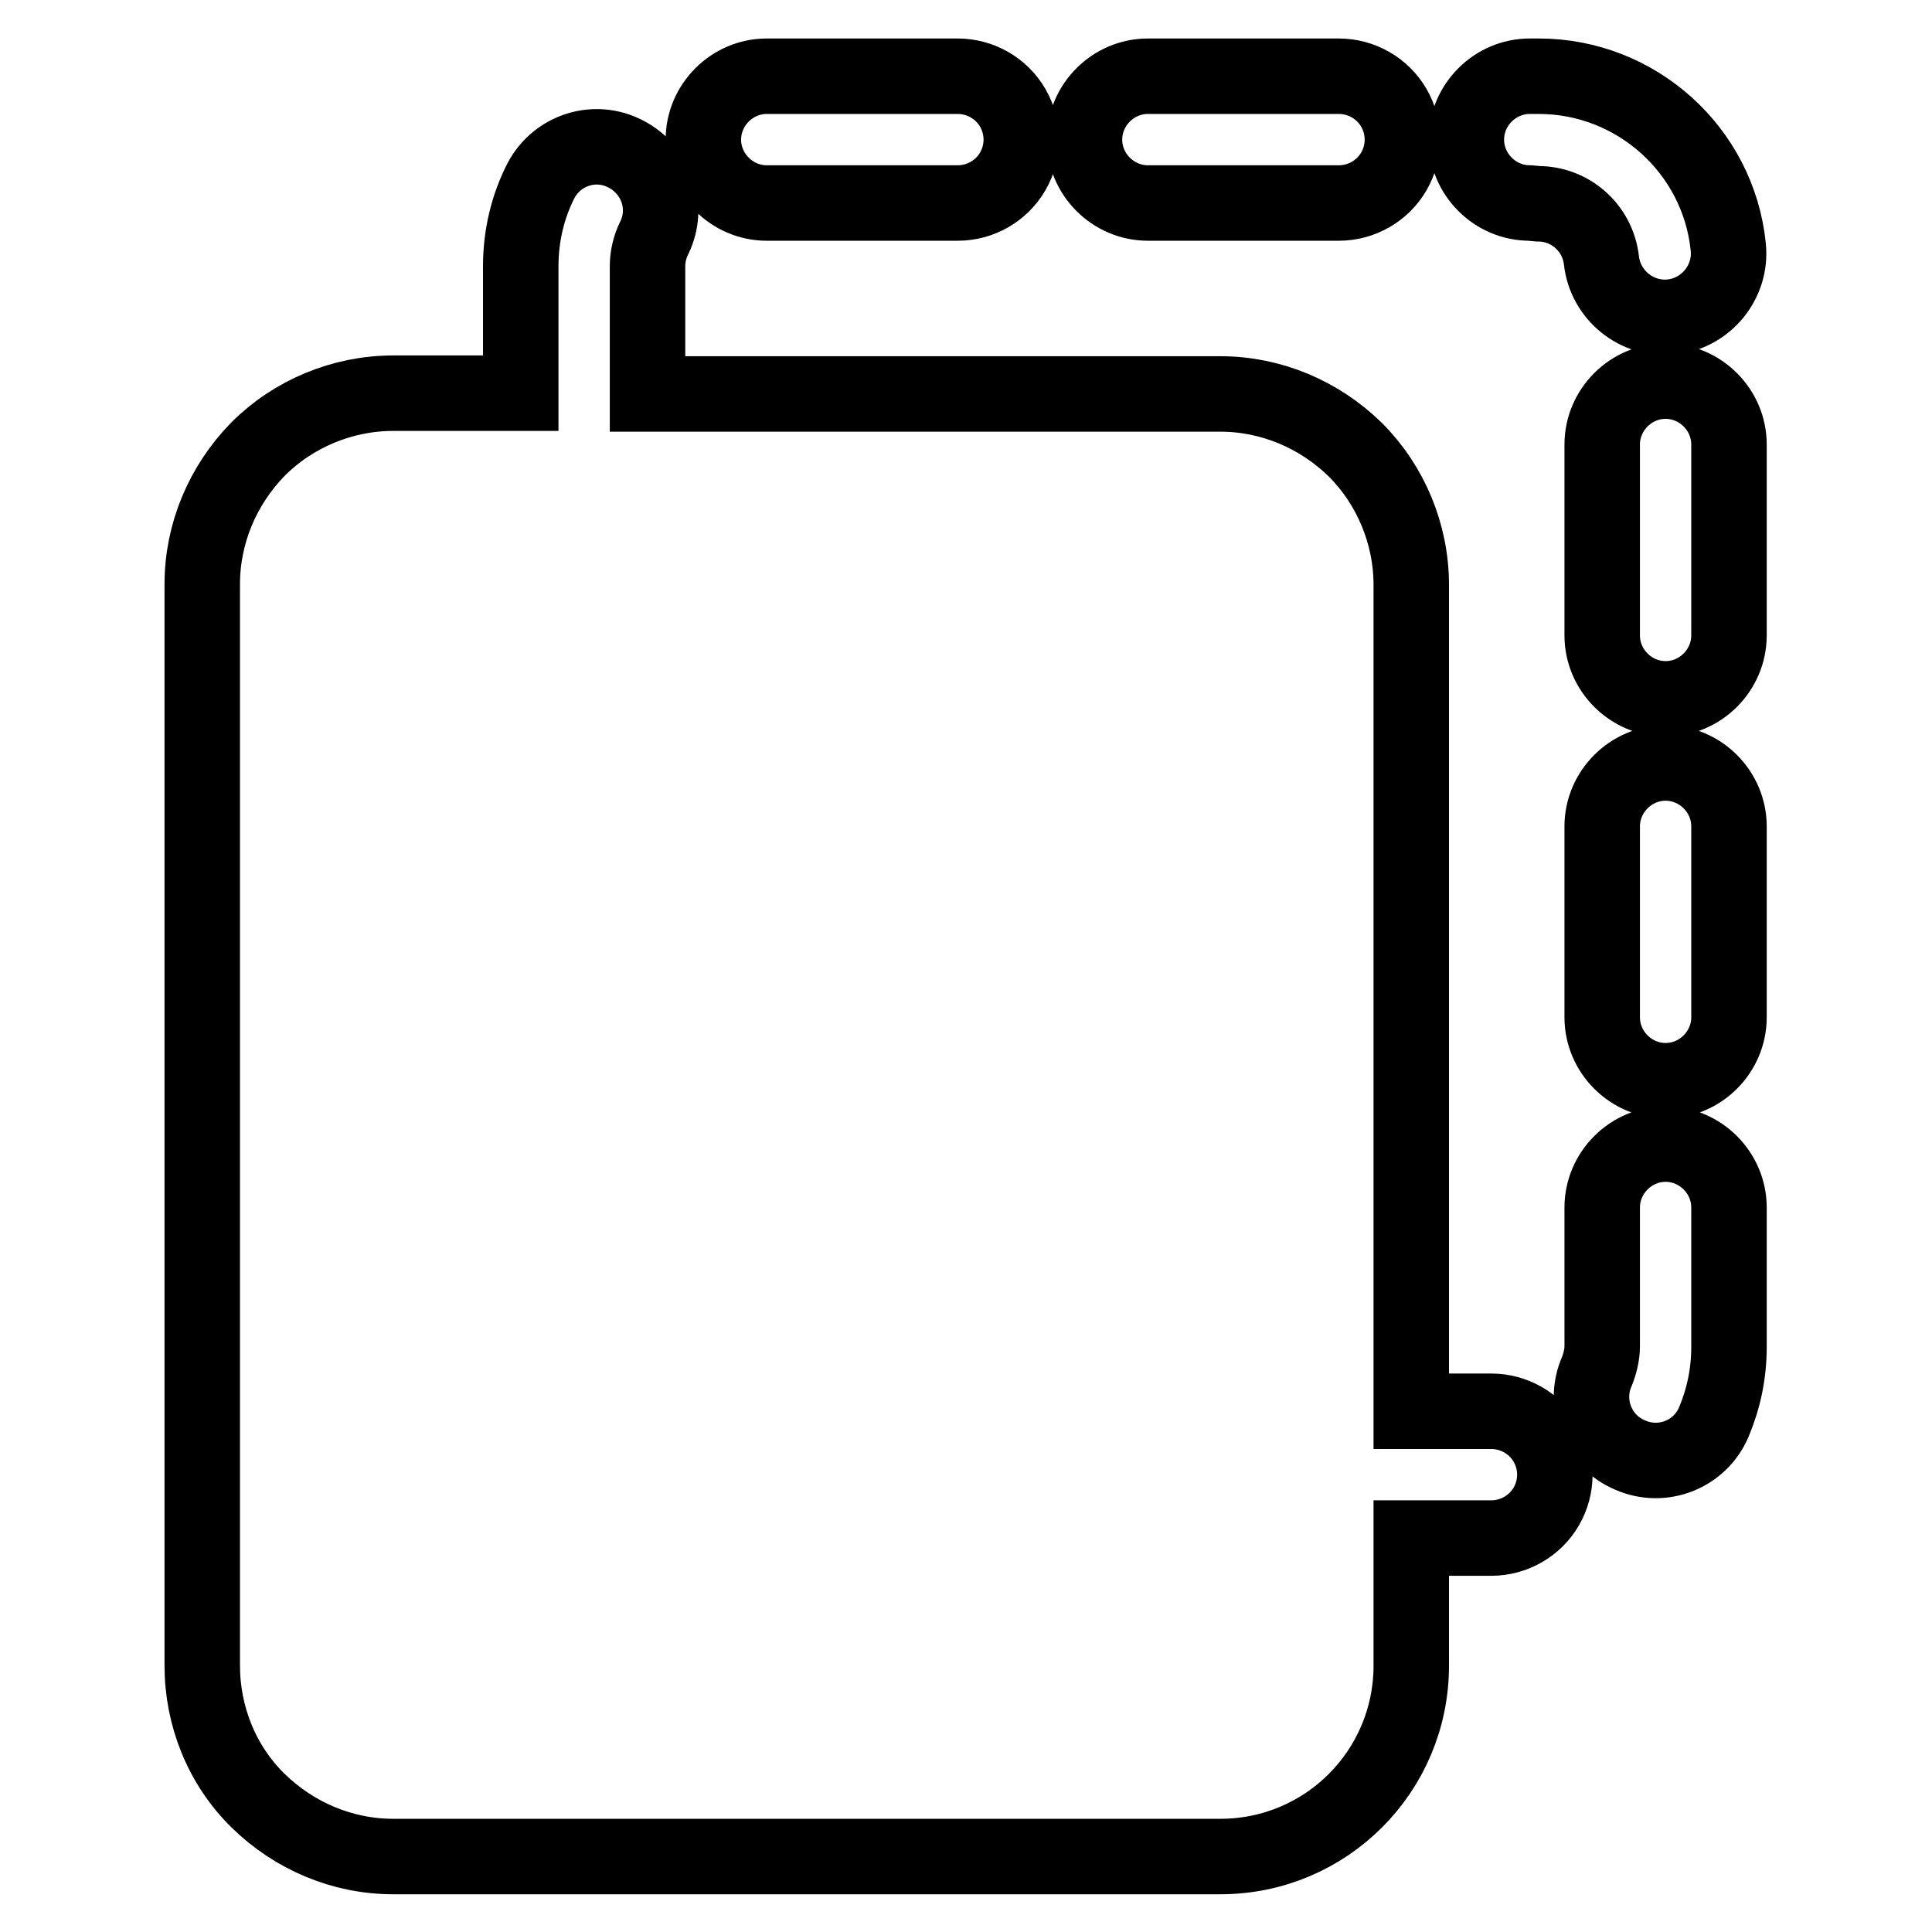 <?xml version="1.0" encoding="utf-8"?>
<!-- Svg Vector Icons : http://www.onlinewebfonts.com/icon -->
<!DOCTYPE svg PUBLIC "-//W3C//DTD SVG 1.1//EN" "http://www.w3.org/Graphics/SVG/1.1/DTD/svg11.dtd">
<svg version="1.1" xmlns="http://www.w3.org/2000/svg" xmlns:xlink="http://www.w3.org/1999/xlink" x="0px" y="0px" viewBox="0 0 256 256" enable-background="new 0 0 256 256" xml:space="preserve">
<g> <path stroke-width="10" fill-opacity="0" stroke="#000000"  d="M69,52.1V35.3c0-4,0.9-7.9,2.7-11.4c2.2-4.1,7.2-5.6,11.2-3.5c4.1,2.1,5.8,7,3.8,11.1 c-0.6,1.2-0.9,2.5-0.9,3.8v16.9h75.9c6.7,0,13.1,2.7,17.9,7.4c4.7,4.7,7.4,11.2,7.4,17.9V187h10.6c3,0,5.8,1.6,7.3,4.2 c1.5,2.6,1.5,5.8,0,8.4c-1.5,2.6-4.3,4.2-7.3,4.2H187v16.9c0,14-11.3,25.3-25.3,25.3H52.1c-6.7,0-13.1-2.7-17.9-7.4 c-4.8-4.7-7.4-11.2-7.4-17.9V77.4c0-6.7,2.7-13.1,7.4-17.9c4.7-4.7,11.2-7.4,17.9-7.4L69,52.1L69,52.1z M101.6,26.9 c-4.6,0-8.4-3.8-8.4-8.4c0-4.6,3.8-8.4,8.4-8.4h25.3c3,0,5.8,1.6,7.3,4.2c1.5,2.6,1.5,5.8,0,8.4c-1.5,2.6-4.3,4.2-7.3,4.2 L101.6,26.9L101.6,26.9z M152.1,26.9c-4.6,0-8.4-3.8-8.4-8.4c0-4.6,3.8-8.4,8.4-8.4h25.3c3,0,5.8,1.6,7.3,4.2 c1.5,2.6,1.5,5.8,0,8.4c-1.5,2.6-4.3,4.2-7.3,4.2L152.1,26.9L152.1,26.9z M202.7,26.9c-4.6,0-8.4-3.8-8.4-8.4 c0-4.6,3.8-8.4,8.4-8.4h1.2c12.9,0,23.8,9.8,25.1,22.6c0.5,4.6-2.9,8.8-7.5,9.3c-4.6,0.5-8.8-2.9-9.3-7.5c-0.5-4.3-4.1-7.5-8.4-7.5 L202.7,26.9L202.7,26.9z M212.3,58.9c0-4.6,3.8-8.4,8.4-8.4c4.6,0,8.4,3.8,8.4,8.4v25.3c0,4.6-3.8,8.4-8.4,8.4 c-4.6,0-8.4-3.8-8.4-8.4V58.9z M212.3,109.5c0-4.6,3.8-8.4,8.4-8.4c4.6,0,8.4,3.8,8.4,8.4v25.3c0,4.6-3.8,8.4-8.4,8.4 c-4.6,0-8.4-3.8-8.4-8.4V109.5z M212.3,160c0-4.6,3.8-8.4,8.4-8.4c4.6,0,8.4,3.8,8.4,8.4v18.5c0,3.5-0.7,6.8-2,9.9 c-1.8,4.3-6.8,6.3-11.1,4.4c-4.3-1.8-6.3-6.8-4.4-11.1c0.4-1,0.7-2.2,0.7-3.3V160L212.3,160z"/></g>
</svg>